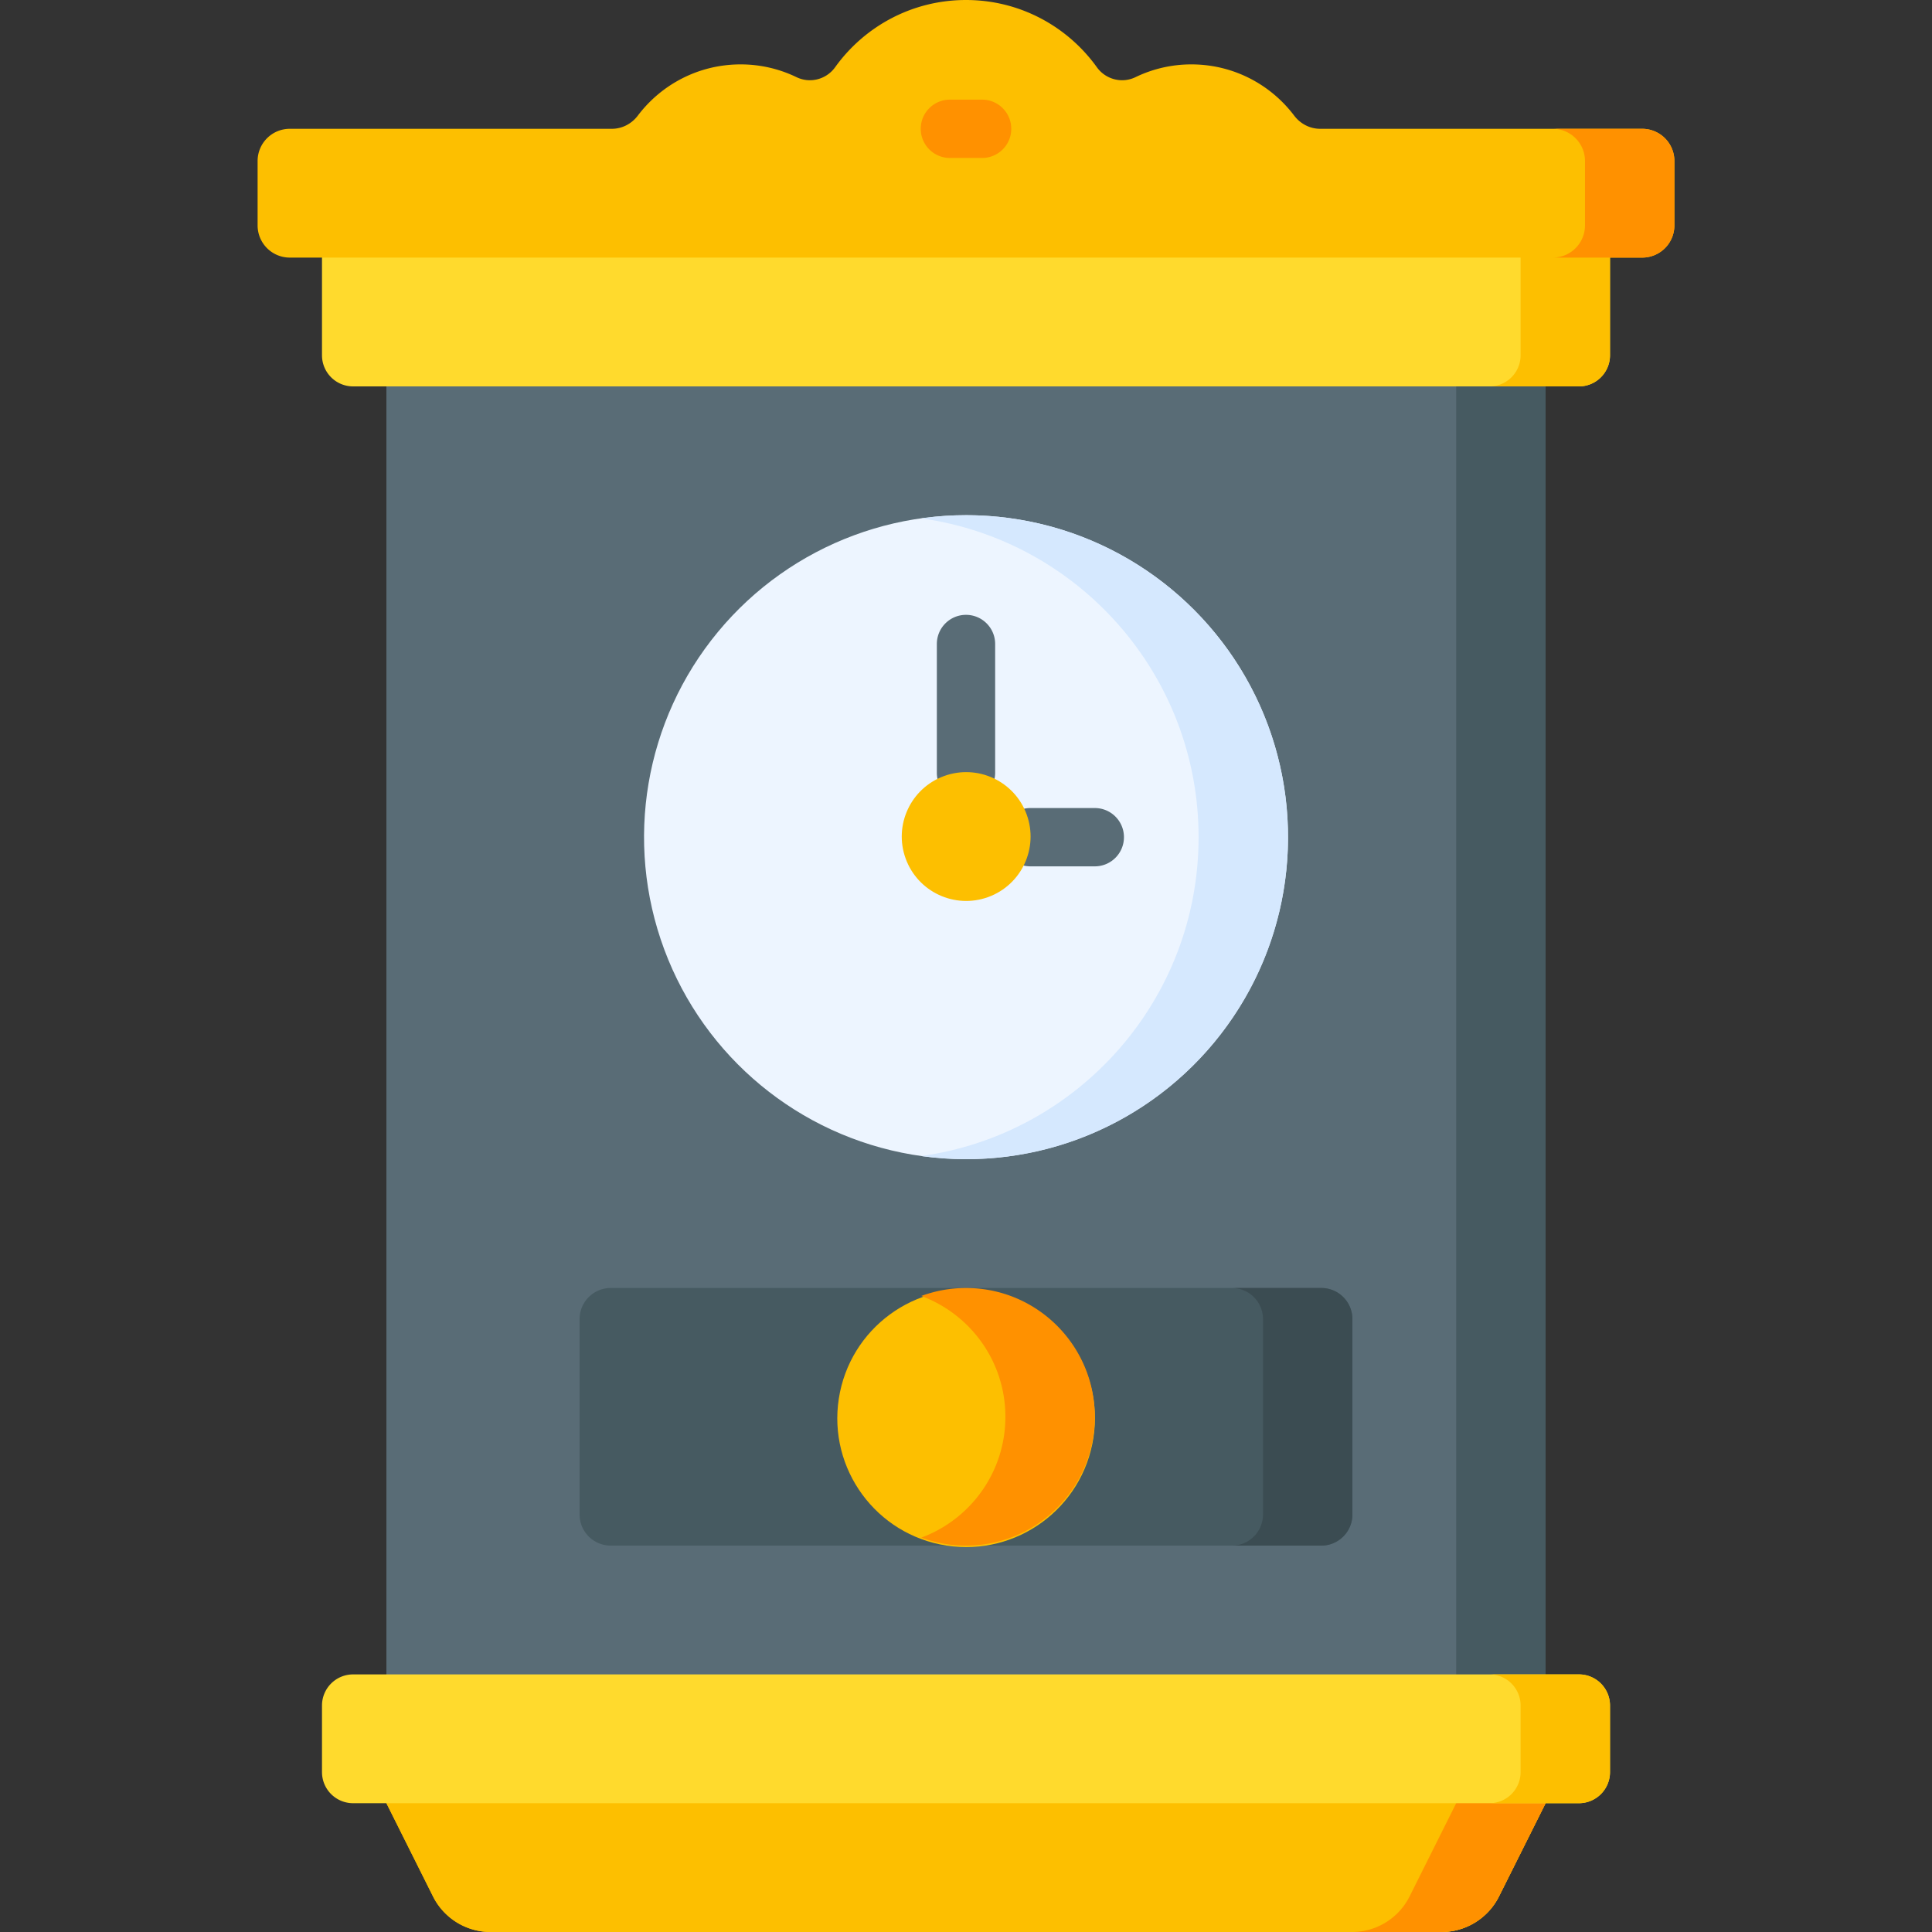 <svg viewBox="0 0 497 497" xmlns="http://www.w3.org/2000/svg"><rect x="0" y="0" width="497" height="497" fill="#333333" stroke="none"/><path d="M99.4 91.117h298.2v347.9H99.4z" fill="#596c76"/><path d="m397.6 463.867-11.988 23.976a16.566 16.566 0 0 1-14.818 9.158H126.205a16.567 16.567 0 0 1-14.818-9.158L99.4 463.867v-9.7h298.2z" fill="#fdbf00"/><path d="m397.6 463.867-11.988 23.976a16.566 16.566 0 0 1-14.818 9.158H126.205a16.567 16.567 0 0 1-14.818-9.158L99.4 463.867v-9.7h298.2z" fill="#fdbf00"/><path d="M374.6 454.167v9.7l-11.988 23.975A16.566 16.566 0 0 1 347.794 497h23a16.567 16.567 0 0 0 14.818-9.158l11.988-23.975v-9.7z" fill="#ff9100"/><circle cx="248.5" cy="215.367" fill="#edf5ff" transform="rotate(-80.39 248.5 215.356)" r="82.833"/><path d="M339.9 397.6H157.1a8 8 0 0 1-8-8v-50.267a8 8 0 0 1 8-8h182.8a8 8 0 0 1 8 8V389.6a8 8 0 0 1-8 8zm34.7-306.483h23v347.9h-23z" fill="#465a61"/><path d="M248.5 206.3a7.5 7.5 0 0 1-7.5-7.5v-33.133c0-4.143 3.358-7.5 7.5-7.5s7.5 3.357 7.5 7.5V198.8a7.5 7.5 0 0 1-7.5 7.5zm33.133 16.566h-16.566c-4.142 0-7.5-3.357-7.5-7.5s3.358-7.5 7.5-7.5h16.566c4.142 0 7.5 3.357 7.5 7.5s-3.358 7.5-7.5 7.5z" fill="#596c76"/><circle cx="248.5" cy="215.367" fill="#fdbf00" transform="rotate(-19.95 248.037 215.156)" r="16.567"/><circle cx="248.5" cy="364.467" fill="#fdbf00" transform="rotate(-81.25 248.736 364.642)" r="33.133"/><path d="M406.167 463.867H90.833a8 8 0 0 1-8-8v-17.133a8 8 0 0 1 8-8h315.334a8 8 0 0 1 8 8v17.133a8 8 0 0 1-8 8zm0-364.467H90.833a8 8 0 0 1-8-8V61.267h331.334V91.4a8 8 0 0 1-8 8z" fill="#ffda2d"/><g fill="#fdbf00"><path d="M406.167 430.733h-23a8 8 0 0 1 8 8v17.134a8 8 0 0 1-8 8h23a8 8 0 0 0 8-8v-17.134a8 8 0 0 0-8-8zm-15-369.466V91.4a8 8 0 0 1-8 8h23a8 8 0 0 0 8-8V61.267z"/><path d="M339.602 33.133c-2.641 0-5.088-1.286-6.681-3.393-6.047-8.001-15.636-13.174-26.438-13.174a32.945 32.945 0 0 0-14.385 3.285c-3.488 1.687-7.676.589-9.935-2.559C274.648 6.822 262.372 0 248.5 0s-26.148 6.822-33.663 17.292c-2.259 3.148-6.447 4.246-9.935 2.559a32.945 32.945 0 0 0-14.385-3.285c-10.802 0-20.391 5.173-26.438 13.174-1.592 2.107-4.04 3.393-6.681 3.393H74.55a8.283 8.283 0 0 0-8.283 8.283v16.567a8.283 8.283 0 0 0 8.283 8.283h347.9a8.283 8.283 0 0 0 8.283-8.283V41.417a8.283 8.283 0 0 0-8.283-8.283h-82.848z"/></g><path d="M252.642 40.633h-8.283c-4.142 0-7.5-3.357-7.5-7.5s3.358-7.5 7.5-7.5h8.283c4.142 0 7.5 3.357 7.5 7.5s-3.358 7.5-7.5 7.5zm169.808-7.5h-23a8.282 8.282 0 0 1 8.283 8.283v16.567a8.283 8.283 0 0 1-8.283 8.283h23a8.282 8.282 0 0 0 8.283-8.283V41.417a8.283 8.283 0 0 0-8.283-8.284z" fill="#ff9100"/><path d="M248.5 132.533c-3.904 0-7.739.29-11.5.813 40.301 5.601 71.333 40.178 71.333 82.021s-31.032 76.42-71.333 82.02c3.761.523 7.596.813 11.5.813 45.748 0 82.833-37.086 82.833-82.833 0-45.748-37.085-82.834-82.833-82.834z" fill="#d5e8fe"/><path d="M339.9 331.334h-23a8 8 0 0 1 8 8V389.6a8 8 0 0 1-8 8h23a8 8 0 0 0 8-8v-50.267a8 8 0 0 0-8-7.999z" fill="#3b4c52"/><path d="M248.5 331.334c-4.044 0-7.917.727-11.5 2.053 12.63 4.675 21.633 16.825 21.633 31.081 0 14.255-9.004 26.405-21.633 31.08a33.064 33.064 0 0 0 11.5 2.053c18.299 0 33.133-14.834 33.133-33.133s-14.834-33.134-33.133-33.134z" fill="#ff9100"/></svg>